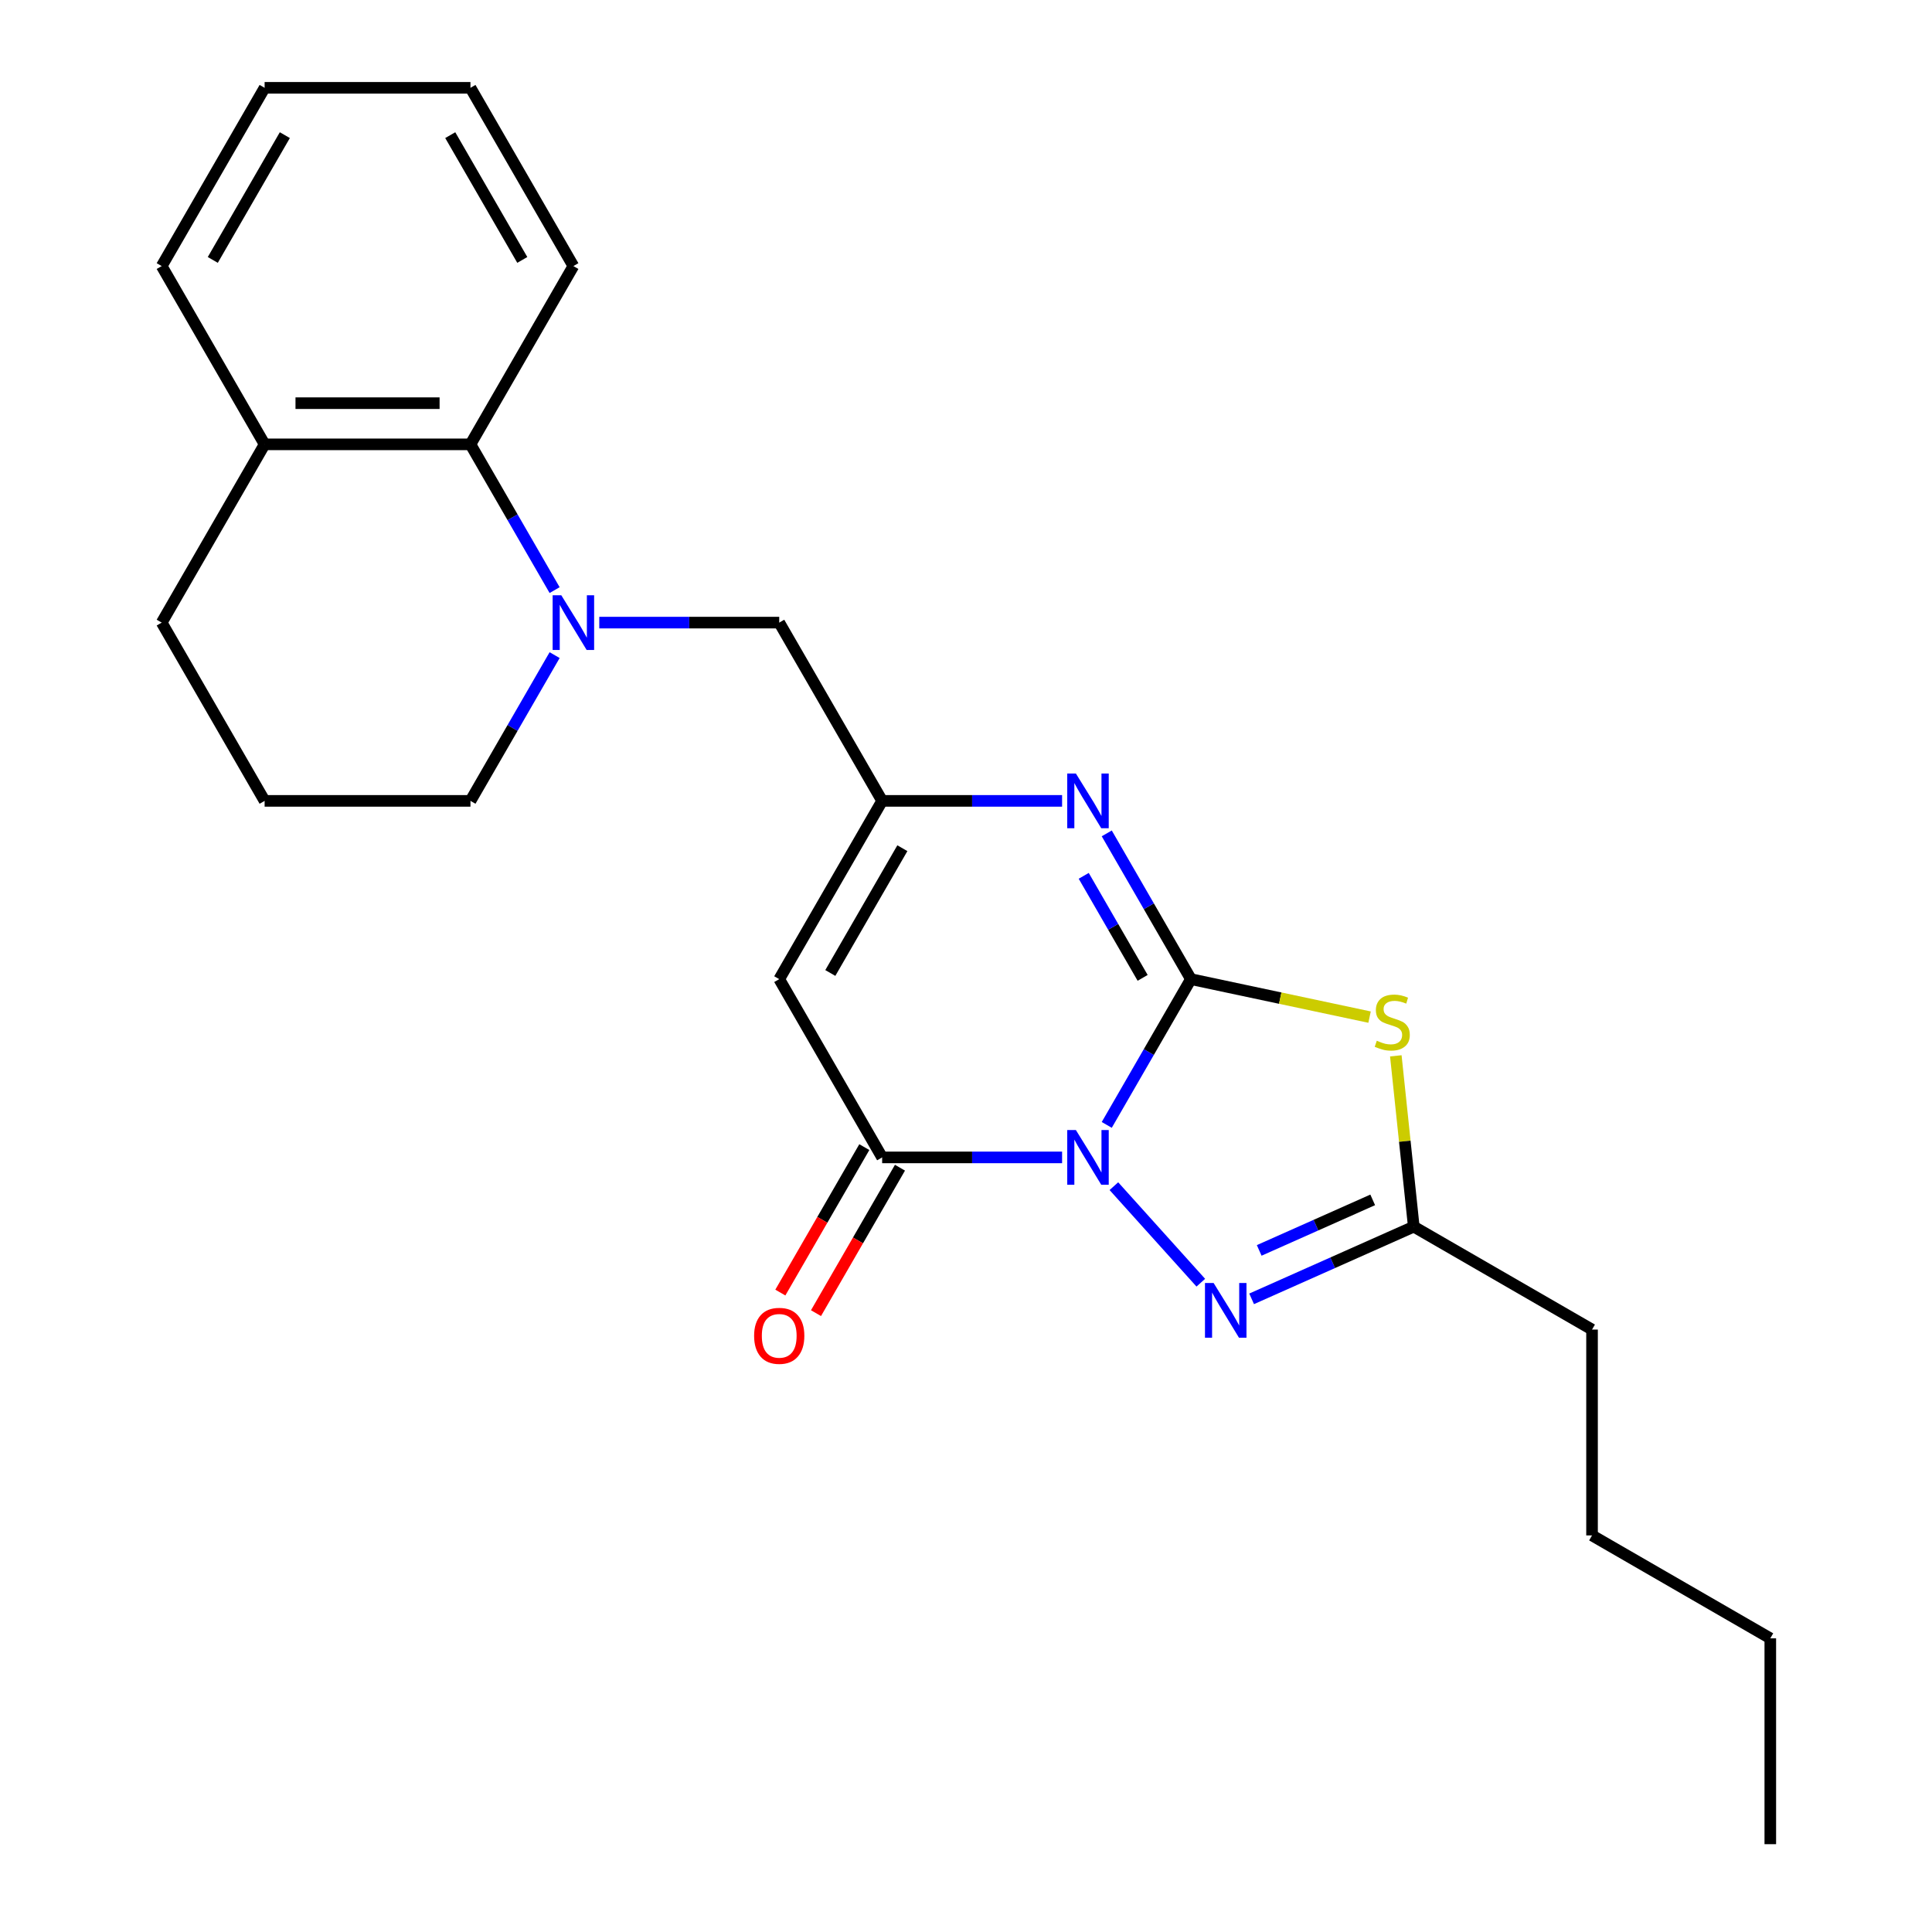 <?xml version='1.0' encoding='iso-8859-1'?>
<svg version='1.1' baseProfile='full'
              xmlns='http://www.w3.org/2000/svg'
                      xmlns:rdkit='http://www.rdkit.org/xml'
                      xmlns:xlink='http://www.w3.org/1999/xlink'
                  xml:space='preserve'
width='1000px' height='1000px' viewBox='0 0 1000 1000'>
<!-- END OF HEADER -->
<rect style='opacity:1.0;fill:#FFFFFF;stroke:none' width='1000' height='1000' x='0' y='0'> </rect>
<path class='bond-0' d='M 572.855,582.248 L 594.634,544.525' style='fill:none;fill-rule:evenodd;stroke:#0000FF;stroke-width:6px;stroke-linecap:butt;stroke-linejoin:miter;stroke-opacity:1' />
<path class='bond-0' d='M 594.634,544.525 L 616.414,506.802' style='fill:none;fill-rule:evenodd;stroke:#000000;stroke-width:6px;stroke-linecap:butt;stroke-linejoin:miter;stroke-opacity:1' />
<path class='bond-2' d='M 549.738,599.072 L 503.168,599.072' style='fill:none;fill-rule:evenodd;stroke:#0000FF;stroke-width:6px;stroke-linecap:butt;stroke-linejoin:miter;stroke-opacity:1' />
<path class='bond-2' d='M 503.168,599.072 L 456.598,599.072' style='fill:none;fill-rule:evenodd;stroke:#000000;stroke-width:6px;stroke-linecap:butt;stroke-linejoin:miter;stroke-opacity:1' />
<path class='bond-3' d='M 576.545,613.958 L 621.531,663.919' style='fill:none;fill-rule:evenodd;stroke:#0000FF;stroke-width:6px;stroke-linecap:butt;stroke-linejoin:miter;stroke-opacity:1' />
<path class='bond-1' d='M 616.414,506.802 L 662.65,516.63' style='fill:none;fill-rule:evenodd;stroke:#000000;stroke-width:6px;stroke-linecap:butt;stroke-linejoin:miter;stroke-opacity:1' />
<path class='bond-1' d='M 662.65,516.63 L 708.885,526.458' style='fill:none;fill-rule:evenodd;stroke:#CCCC00;stroke-width:6px;stroke-linecap:butt;stroke-linejoin:miter;stroke-opacity:1' />
<path class='bond-4' d='M 616.414,506.802 L 594.634,469.079' style='fill:none;fill-rule:evenodd;stroke:#000000;stroke-width:6px;stroke-linecap:butt;stroke-linejoin:miter;stroke-opacity:1' />
<path class='bond-4' d='M 594.634,469.079 L 572.855,431.356' style='fill:none;fill-rule:evenodd;stroke:#0000FF;stroke-width:6px;stroke-linecap:butt;stroke-linejoin:miter;stroke-opacity:1' />
<path class='bond-4' d='M 591.426,506.14 L 576.18,479.734' style='fill:none;fill-rule:evenodd;stroke:#000000;stroke-width:6px;stroke-linecap:butt;stroke-linejoin:miter;stroke-opacity:1' />
<path class='bond-4' d='M 576.18,479.734 L 560.935,453.328' style='fill:none;fill-rule:evenodd;stroke:#0000FF;stroke-width:6px;stroke-linecap:butt;stroke-linejoin:miter;stroke-opacity:1' />
<path class='bond-24' d='M 722.473,546.498 L 727.119,590.706' style='fill:none;fill-rule:evenodd;stroke:#CCCC00;stroke-width:6px;stroke-linecap:butt;stroke-linejoin:miter;stroke-opacity:1' />
<path class='bond-24' d='M 727.119,590.706 L 731.766,634.914' style='fill:none;fill-rule:evenodd;stroke:#000000;stroke-width:6px;stroke-linecap:butt;stroke-linejoin:miter;stroke-opacity:1' />
<path class='bond-5' d='M 456.598,599.072 L 403.326,506.802' style='fill:none;fill-rule:evenodd;stroke:#000000;stroke-width:6px;stroke-linecap:butt;stroke-linejoin:miter;stroke-opacity:1' />
<path class='bond-11' d='M 447.371,593.745 L 425.638,631.388' style='fill:none;fill-rule:evenodd;stroke:#000000;stroke-width:6px;stroke-linecap:butt;stroke-linejoin:miter;stroke-opacity:1' />
<path class='bond-11' d='M 425.638,631.388 L 403.905,669.031' style='fill:none;fill-rule:evenodd;stroke:#FF0000;stroke-width:6px;stroke-linecap:butt;stroke-linejoin:miter;stroke-opacity:1' />
<path class='bond-11' d='M 465.825,604.399 L 444.092,642.042' style='fill:none;fill-rule:evenodd;stroke:#000000;stroke-width:6px;stroke-linecap:butt;stroke-linejoin:miter;stroke-opacity:1' />
<path class='bond-11' d='M 444.092,642.042 L 422.359,679.685' style='fill:none;fill-rule:evenodd;stroke:#FF0000;stroke-width:6px;stroke-linecap:butt;stroke-linejoin:miter;stroke-opacity:1' />
<path class='bond-8' d='M 647.837,672.282 L 689.801,653.598' style='fill:none;fill-rule:evenodd;stroke:#0000FF;stroke-width:6px;stroke-linecap:butt;stroke-linejoin:miter;stroke-opacity:1' />
<path class='bond-8' d='M 689.801,653.598 L 731.766,634.914' style='fill:none;fill-rule:evenodd;stroke:#000000;stroke-width:6px;stroke-linecap:butt;stroke-linejoin:miter;stroke-opacity:1' />
<path class='bond-8' d='M 651.759,647.21 L 681.134,634.132' style='fill:none;fill-rule:evenodd;stroke:#0000FF;stroke-width:6px;stroke-linecap:butt;stroke-linejoin:miter;stroke-opacity:1' />
<path class='bond-8' d='M 681.134,634.132 L 710.51,621.053' style='fill:none;fill-rule:evenodd;stroke:#000000;stroke-width:6px;stroke-linecap:butt;stroke-linejoin:miter;stroke-opacity:1' />
<path class='bond-25' d='M 549.738,414.533 L 503.168,414.533' style='fill:none;fill-rule:evenodd;stroke:#0000FF;stroke-width:6px;stroke-linecap:butt;stroke-linejoin:miter;stroke-opacity:1' />
<path class='bond-25' d='M 503.168,414.533 L 456.598,414.533' style='fill:none;fill-rule:evenodd;stroke:#000000;stroke-width:6px;stroke-linecap:butt;stroke-linejoin:miter;stroke-opacity:1' />
<path class='bond-6' d='M 403.326,506.802 L 456.598,414.533' style='fill:none;fill-rule:evenodd;stroke:#000000;stroke-width:6px;stroke-linecap:butt;stroke-linejoin:miter;stroke-opacity:1' />
<path class='bond-6' d='M 429.771,503.616 L 467.061,439.028' style='fill:none;fill-rule:evenodd;stroke:#000000;stroke-width:6px;stroke-linecap:butt;stroke-linejoin:miter;stroke-opacity:1' />
<path class='bond-10' d='M 456.598,414.533 L 403.326,322.263' style='fill:none;fill-rule:evenodd;stroke:#000000;stroke-width:6px;stroke-linecap:butt;stroke-linejoin:miter;stroke-opacity:1' />
<path class='bond-7' d='M 310.186,322.263 L 356.756,322.263' style='fill:none;fill-rule:evenodd;stroke:#0000FF;stroke-width:6px;stroke-linecap:butt;stroke-linejoin:miter;stroke-opacity:1' />
<path class='bond-7' d='M 356.756,322.263 L 403.326,322.263' style='fill:none;fill-rule:evenodd;stroke:#000000;stroke-width:6px;stroke-linecap:butt;stroke-linejoin:miter;stroke-opacity:1' />
<path class='bond-9' d='M 287.069,305.44 L 265.29,267.717' style='fill:none;fill-rule:evenodd;stroke:#0000FF;stroke-width:6px;stroke-linecap:butt;stroke-linejoin:miter;stroke-opacity:1' />
<path class='bond-9' d='M 265.29,267.717 L 243.51,229.994' style='fill:none;fill-rule:evenodd;stroke:#000000;stroke-width:6px;stroke-linecap:butt;stroke-linejoin:miter;stroke-opacity:1' />
<path class='bond-13' d='M 287.069,339.087 L 265.29,376.81' style='fill:none;fill-rule:evenodd;stroke:#0000FF;stroke-width:6px;stroke-linecap:butt;stroke-linejoin:miter;stroke-opacity:1' />
<path class='bond-13' d='M 265.29,376.81 L 243.51,414.533' style='fill:none;fill-rule:evenodd;stroke:#000000;stroke-width:6px;stroke-linecap:butt;stroke-linejoin:miter;stroke-opacity:1' />
<path class='bond-14' d='M 731.766,634.914 L 824.036,688.186' style='fill:none;fill-rule:evenodd;stroke:#000000;stroke-width:6px;stroke-linecap:butt;stroke-linejoin:miter;stroke-opacity:1' />
<path class='bond-12' d='M 243.51,229.994 L 136.967,229.994' style='fill:none;fill-rule:evenodd;stroke:#000000;stroke-width:6px;stroke-linecap:butt;stroke-linejoin:miter;stroke-opacity:1' />
<path class='bond-12' d='M 227.529,208.685 L 152.948,208.685' style='fill:none;fill-rule:evenodd;stroke:#000000;stroke-width:6px;stroke-linecap:butt;stroke-linejoin:miter;stroke-opacity:1' />
<path class='bond-16' d='M 243.51,229.994 L 296.782,137.724' style='fill:none;fill-rule:evenodd;stroke:#000000;stroke-width:6px;stroke-linecap:butt;stroke-linejoin:miter;stroke-opacity:1' />
<path class='bond-18' d='M 136.967,229.994 L 83.695,137.724' style='fill:none;fill-rule:evenodd;stroke:#000000;stroke-width:6px;stroke-linecap:butt;stroke-linejoin:miter;stroke-opacity:1' />
<path class='bond-26' d='M 136.967,229.994 L 83.695,322.263' style='fill:none;fill-rule:evenodd;stroke:#000000;stroke-width:6px;stroke-linecap:butt;stroke-linejoin:miter;stroke-opacity:1' />
<path class='bond-15' d='M 243.51,414.533 L 136.967,414.533' style='fill:none;fill-rule:evenodd;stroke:#000000;stroke-width:6px;stroke-linecap:butt;stroke-linejoin:miter;stroke-opacity:1' />
<path class='bond-19' d='M 824.036,688.186 L 824.036,794.73' style='fill:none;fill-rule:evenodd;stroke:#000000;stroke-width:6px;stroke-linecap:butt;stroke-linejoin:miter;stroke-opacity:1' />
<path class='bond-17' d='M 136.967,414.533 L 83.695,322.263' style='fill:none;fill-rule:evenodd;stroke:#000000;stroke-width:6px;stroke-linecap:butt;stroke-linejoin:miter;stroke-opacity:1' />
<path class='bond-21' d='M 296.782,137.724 L 243.51,45.455' style='fill:none;fill-rule:evenodd;stroke:#000000;stroke-width:6px;stroke-linecap:butt;stroke-linejoin:miter;stroke-opacity:1' />
<path class='bond-21' d='M 270.338,134.538 L 233.047,69.949' style='fill:none;fill-rule:evenodd;stroke:#000000;stroke-width:6px;stroke-linecap:butt;stroke-linejoin:miter;stroke-opacity:1' />
<path class='bond-27' d='M 83.695,137.724 L 136.967,45.455' style='fill:none;fill-rule:evenodd;stroke:#000000;stroke-width:6px;stroke-linecap:butt;stroke-linejoin:miter;stroke-opacity:1' />
<path class='bond-27' d='M 110.14,134.538 L 147.43,69.949' style='fill:none;fill-rule:evenodd;stroke:#000000;stroke-width:6px;stroke-linecap:butt;stroke-linejoin:miter;stroke-opacity:1' />
<path class='bond-20' d='M 824.036,794.73 L 916.305,848.002' style='fill:none;fill-rule:evenodd;stroke:#000000;stroke-width:6px;stroke-linecap:butt;stroke-linejoin:miter;stroke-opacity:1' />
<path class='bond-22' d='M 916.305,848.002 L 916.305,954.545' style='fill:none;fill-rule:evenodd;stroke:#000000;stroke-width:6px;stroke-linecap:butt;stroke-linejoin:miter;stroke-opacity:1' />
<path class='bond-23' d='M 243.51,45.455 L 136.967,45.455' style='fill:none;fill-rule:evenodd;stroke:#000000;stroke-width:6px;stroke-linecap:butt;stroke-linejoin:miter;stroke-opacity:1' />
<path  class='atom-0' d='M 556.882 584.912
L 566.162 599.912
Q 567.082 601.392, 568.562 604.072
Q 570.042 606.752, 570.122 606.912
L 570.122 584.912
L 573.882 584.912
L 573.882 613.232
L 570.002 613.232
L 560.042 596.832
Q 558.882 594.912, 557.642 592.712
Q 556.442 590.512, 556.082 589.832
L 556.082 613.232
L 552.402 613.232
L 552.402 584.912
L 556.882 584.912
' fill='#0000FF'/>
<path  class='atom-2' d='M 712.629 538.674
Q 712.949 538.794, 714.269 539.354
Q 715.589 539.914, 717.029 540.274
Q 718.509 540.594, 719.949 540.594
Q 722.629 540.594, 724.189 539.314
Q 725.749 537.994, 725.749 535.714
Q 725.749 534.154, 724.949 533.194
Q 724.189 532.234, 722.989 531.714
Q 721.789 531.194, 719.789 530.594
Q 717.269 529.834, 715.749 529.114
Q 714.269 528.394, 713.189 526.874
Q 712.149 525.354, 712.149 522.794
Q 712.149 519.234, 714.549 517.034
Q 716.989 514.834, 721.789 514.834
Q 725.069 514.834, 728.789 516.394
L 727.869 519.474
Q 724.469 518.074, 721.909 518.074
Q 719.149 518.074, 717.629 519.234
Q 716.109 520.354, 716.149 522.314
Q 716.149 523.834, 716.909 524.754
Q 717.709 525.674, 718.829 526.194
Q 719.989 526.714, 721.909 527.314
Q 724.469 528.114, 725.989 528.914
Q 727.509 529.714, 728.589 531.354
Q 729.709 532.954, 729.709 535.714
Q 729.709 539.634, 727.069 541.754
Q 724.469 543.834, 720.109 543.834
Q 717.589 543.834, 715.669 543.274
Q 713.789 542.754, 711.549 541.834
L 712.629 538.674
' fill='#CCCC00'/>
<path  class='atom-4' d='M 628.173 664.089
L 637.453 679.089
Q 638.373 680.569, 639.853 683.249
Q 641.333 685.929, 641.413 686.089
L 641.413 664.089
L 645.173 664.089
L 645.173 692.409
L 641.293 692.409
L 631.333 676.009
Q 630.173 674.089, 628.933 671.889
Q 627.733 669.689, 627.373 669.009
L 627.373 692.409
L 623.693 692.409
L 623.693 664.089
L 628.173 664.089
' fill='#0000FF'/>
<path  class='atom-5' d='M 556.882 400.373
L 566.162 415.373
Q 567.082 416.853, 568.562 419.533
Q 570.042 422.213, 570.122 422.373
L 570.122 400.373
L 573.882 400.373
L 573.882 428.693
L 570.002 428.693
L 560.042 412.293
Q 558.882 410.373, 557.642 408.173
Q 556.442 405.973, 556.082 405.293
L 556.082 428.693
L 552.402 428.693
L 552.402 400.373
L 556.882 400.373
' fill='#0000FF'/>
<path  class='atom-8' d='M 290.522 308.103
L 299.802 323.103
Q 300.722 324.583, 302.202 327.263
Q 303.682 329.943, 303.762 330.103
L 303.762 308.103
L 307.522 308.103
L 307.522 336.423
L 303.642 336.423
L 293.682 320.023
Q 292.522 318.103, 291.282 315.903
Q 290.082 313.703, 289.722 313.023
L 289.722 336.423
L 286.042 336.423
L 286.042 308.103
L 290.522 308.103
' fill='#0000FF'/>
<path  class='atom-12' d='M 390.326 691.422
Q 390.326 684.622, 393.686 680.822
Q 397.046 677.022, 403.326 677.022
Q 409.606 677.022, 412.966 680.822
Q 416.326 684.622, 416.326 691.422
Q 416.326 698.302, 412.926 702.222
Q 409.526 706.102, 403.326 706.102
Q 397.086 706.102, 393.686 702.222
Q 390.326 698.342, 390.326 691.422
M 403.326 702.902
Q 407.646 702.902, 409.966 700.022
Q 412.326 697.102, 412.326 691.422
Q 412.326 685.862, 409.966 683.062
Q 407.646 680.222, 403.326 680.222
Q 399.006 680.222, 396.646 683.022
Q 394.326 685.822, 394.326 691.422
Q 394.326 697.142, 396.646 700.022
Q 399.006 702.902, 403.326 702.902
' fill='#FF0000'/>
</svg>
